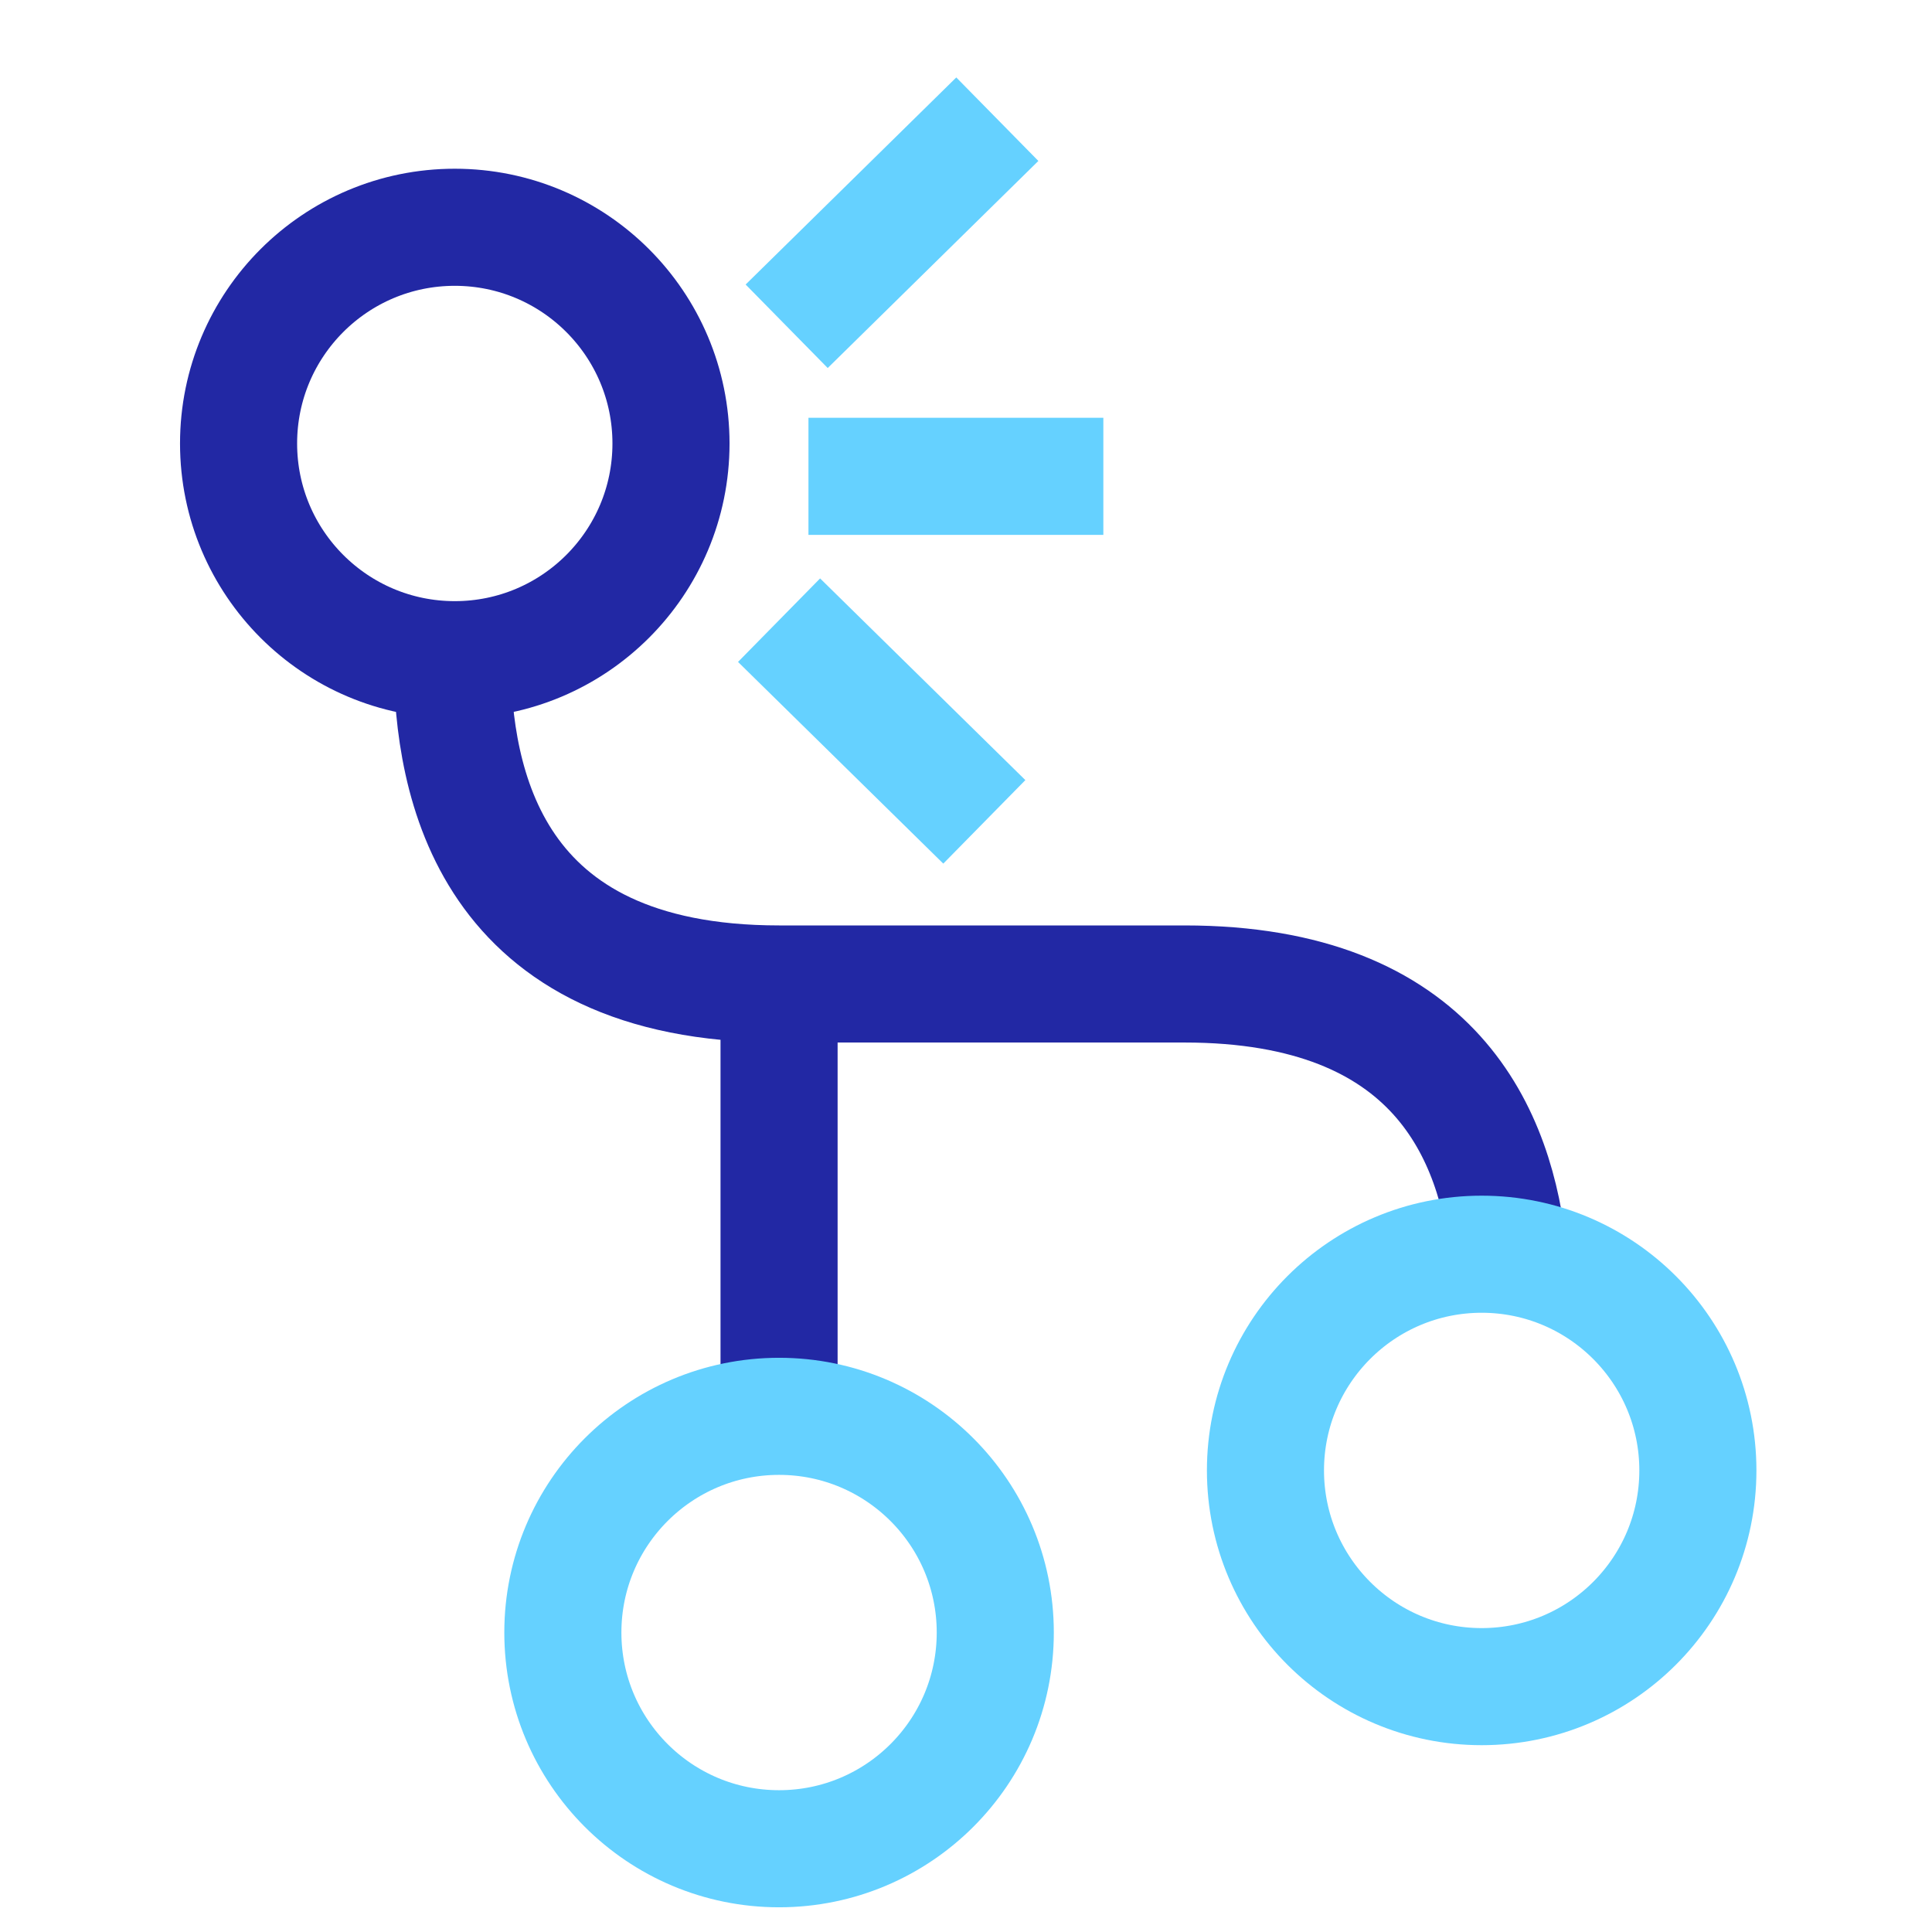 <svg xmlns="http://www.w3.org/2000/svg" width="33" height="33" fill="none" viewBox="0 0 33 33">
  <g stroke-width="2" clip-path="url(#a)">
    <circle cx="7.768" cy="7.575" r="3.693" stroke="#2228A4" stroke-linejoin="round"/>
    <path stroke="#2228A4" stroke-linejoin="round" d="M13.307 16.807V24.193M25.77 21.457C25.565 19.406 24.539 16.807 20.231 16.807H13.307C8.342 16.807 7.737 13.356 7.723 11.268"/>
    <path stroke="#65D1FF" d="M13.307 10.593L16.813 14.038M13.437 5.573L17.035 2.036M13.809 8.136L16.328 8.136L18.846 8.136"/>
    <circle cx="13.307" cy="27.885" r="3.693" stroke="#65D1FF" stroke-linejoin="round"/>
    <circle cx="25.308" cy="25.116" r="3.693" stroke="#65D1FF" stroke-linejoin="round"/>
  </g>
  <defs>
    <clipPath id="a">
      <path fill="#fff" d="M0 0H32V32H0z" transform="translate(0.538 0.911)"/>
    </clipPath>
  </defs>
</svg>
